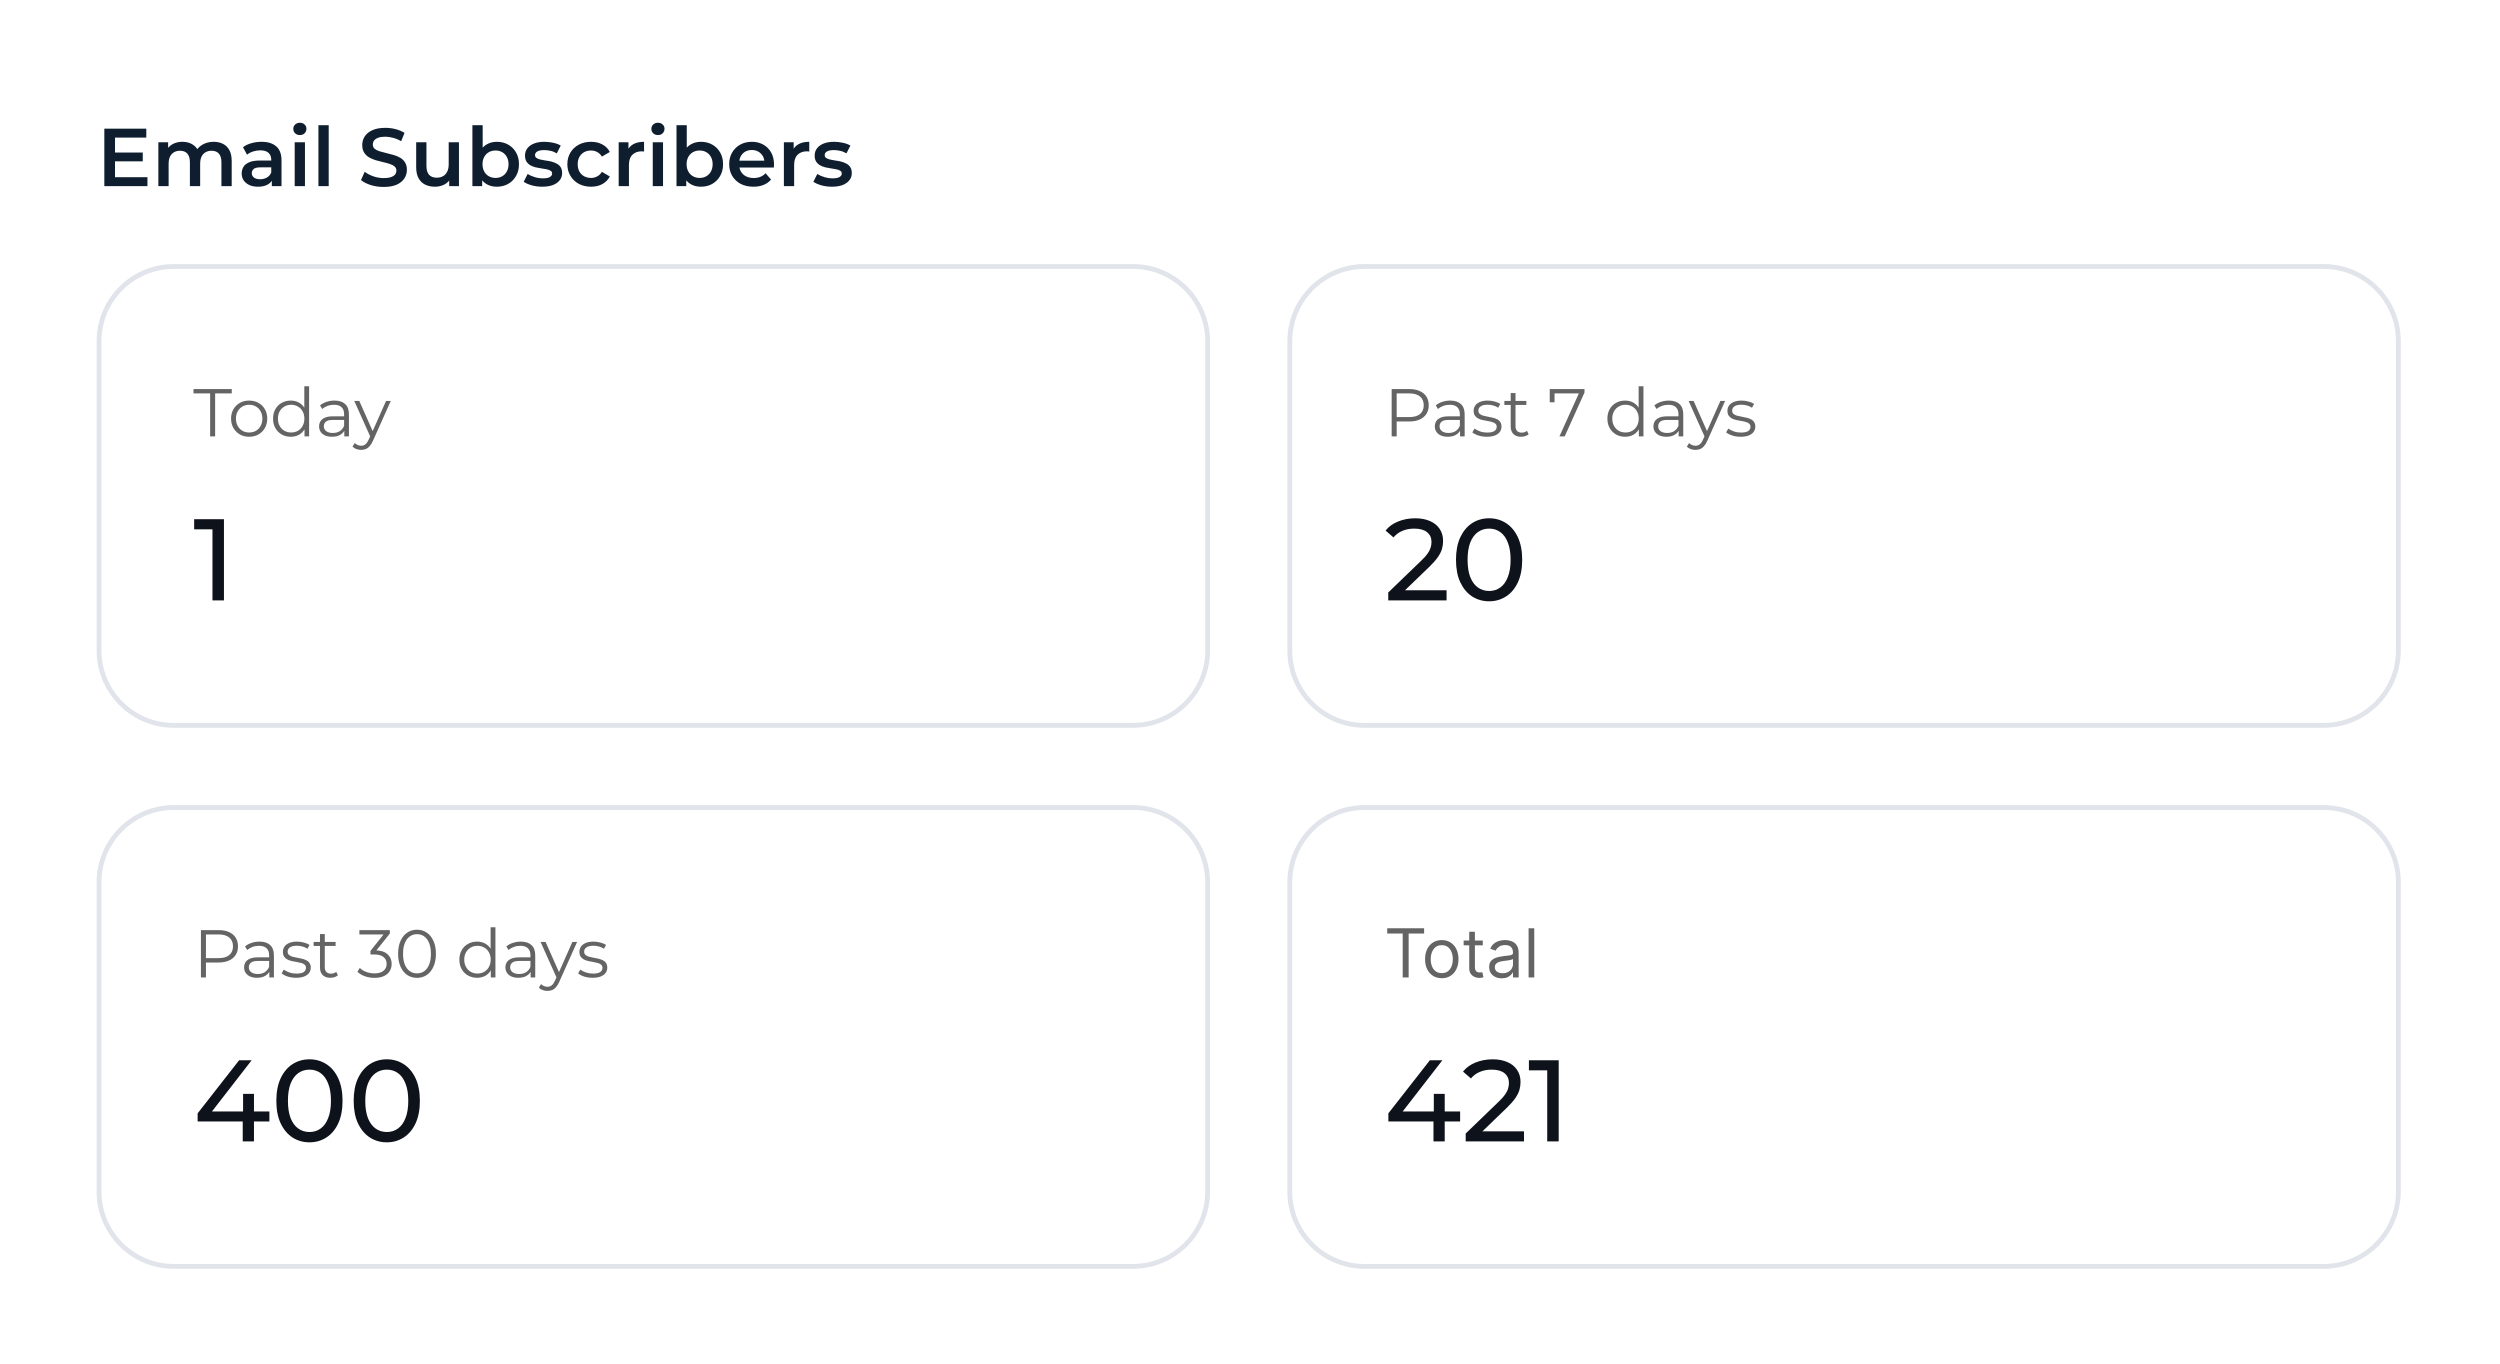 <svg width="363" height="198" viewBox="0 0 363 198" fill="none" xmlns="http://www.w3.org/2000/svg">
<path d="M16.58 22.151H20.729V23.427H16.58V22.151ZM16.699 25.728H21.409V27.028H15.149V18.681H21.242V19.981H16.699V25.728ZM31.03 20.589C31.539 20.589 31.988 20.688 32.378 20.887C32.775 21.086 33.085 21.392 33.308 21.805C33.531 22.211 33.642 22.735 33.642 23.379V27.028H32.151V23.57C32.151 23.006 32.028 22.584 31.782 22.306C31.535 22.028 31.181 21.889 30.721 21.889C30.395 21.889 30.104 21.96 29.85 22.103C29.604 22.246 29.409 22.457 29.266 22.735C29.131 23.014 29.063 23.367 29.063 23.797V27.028H27.573V23.57C27.573 23.006 27.449 22.584 27.203 22.306C26.956 22.028 26.603 21.889 26.142 21.889C25.816 21.889 25.526 21.96 25.271 22.103C25.025 22.246 24.83 22.457 24.687 22.735C24.552 23.014 24.484 23.367 24.484 23.797V27.028H22.994V20.66H24.413V22.354L24.162 21.853C24.377 21.439 24.687 21.125 25.092 20.911C25.506 20.696 25.975 20.589 26.5 20.589C27.096 20.589 27.612 20.736 28.049 21.03C28.495 21.324 28.789 21.769 28.932 22.366L28.348 22.163C28.554 21.686 28.896 21.304 29.373 21.018C29.85 20.732 30.402 20.589 31.03 20.589ZM39.469 27.028V25.74L39.386 25.466V23.212C39.386 22.775 39.255 22.437 38.992 22.199C38.73 21.952 38.333 21.829 37.8 21.829C37.442 21.829 37.089 21.885 36.739 21.996C36.397 22.107 36.107 22.262 35.868 22.461L35.284 21.376C35.626 21.114 36.031 20.919 36.5 20.792C36.977 20.657 37.47 20.589 37.979 20.589C38.901 20.589 39.612 20.811 40.113 21.257C40.622 21.694 40.876 22.374 40.876 23.296V27.028H39.469ZM37.466 27.111C36.989 27.111 36.572 27.032 36.214 26.873C35.856 26.706 35.578 26.479 35.38 26.193C35.189 25.899 35.093 25.569 35.093 25.203C35.093 24.846 35.177 24.524 35.344 24.238C35.519 23.951 35.801 23.725 36.19 23.558C36.58 23.391 37.097 23.308 37.74 23.308H39.589V24.297H37.848C37.339 24.297 36.997 24.381 36.822 24.548C36.647 24.707 36.56 24.905 36.56 25.144C36.56 25.414 36.667 25.629 36.882 25.788C37.097 25.947 37.395 26.026 37.776 26.026C38.142 26.026 38.468 25.943 38.754 25.776C39.048 25.609 39.259 25.363 39.386 25.037L39.636 25.931C39.493 26.305 39.235 26.595 38.861 26.801C38.496 27.008 38.031 27.111 37.466 27.111ZM42.789 27.028V20.66H44.28V27.028H42.789ZM43.541 19.611C43.262 19.611 43.032 19.524 42.849 19.349C42.674 19.174 42.587 18.963 42.587 18.717C42.587 18.462 42.674 18.252 42.849 18.085C43.032 17.91 43.262 17.823 43.541 17.823C43.819 17.823 44.045 17.906 44.22 18.073C44.403 18.232 44.494 18.435 44.494 18.681C44.494 18.944 44.407 19.166 44.232 19.349C44.057 19.524 43.827 19.611 43.541 19.611ZM46.236 27.028V18.18H47.727V27.028H46.236ZM55.709 27.147C55.057 27.147 54.433 27.056 53.837 26.873C53.24 26.682 52.767 26.44 52.418 26.145L52.954 24.941C53.288 25.203 53.702 25.422 54.194 25.597C54.687 25.772 55.192 25.859 55.709 25.859C56.146 25.859 56.5 25.812 56.77 25.716C57.04 25.621 57.239 25.494 57.366 25.335C57.493 25.168 57.557 24.981 57.557 24.774C57.557 24.52 57.465 24.317 57.283 24.166C57.1 24.007 56.861 23.884 56.567 23.797C56.281 23.701 55.959 23.614 55.601 23.534C55.252 23.455 54.898 23.363 54.54 23.26C54.19 23.149 53.868 23.009 53.574 22.843C53.288 22.668 53.054 22.437 52.871 22.151C52.688 21.865 52.596 21.499 52.596 21.054C52.596 20.601 52.716 20.188 52.954 19.814C53.201 19.432 53.57 19.13 54.063 18.908C54.564 18.677 55.196 18.562 55.959 18.562C56.46 18.562 56.957 18.625 57.45 18.753C57.942 18.88 58.372 19.063 58.737 19.301L58.248 20.506C57.875 20.283 57.489 20.12 57.092 20.017C56.694 19.905 56.313 19.85 55.947 19.85C55.518 19.85 55.168 19.901 54.898 20.005C54.636 20.108 54.441 20.243 54.314 20.41C54.194 20.577 54.135 20.768 54.135 20.982C54.135 21.237 54.222 21.444 54.397 21.602C54.58 21.753 54.814 21.873 55.1 21.96C55.395 22.048 55.721 22.135 56.078 22.223C56.436 22.302 56.79 22.393 57.139 22.497C57.497 22.6 57.819 22.735 58.105 22.902C58.4 23.069 58.634 23.296 58.809 23.582C58.992 23.868 59.083 24.23 59.083 24.667C59.083 25.112 58.96 25.525 58.714 25.907C58.475 26.281 58.105 26.583 57.605 26.813C57.104 27.036 56.472 27.147 55.709 27.147ZM63.172 27.111C62.631 27.111 62.154 27.012 61.741 26.813C61.328 26.607 61.006 26.297 60.775 25.883C60.545 25.462 60.429 24.933 60.429 24.297V20.66H61.92V24.095C61.92 24.667 62.047 25.096 62.301 25.382C62.564 25.661 62.933 25.8 63.41 25.8C63.76 25.8 64.062 25.728 64.317 25.585C64.579 25.442 64.782 25.227 64.925 24.941C65.076 24.655 65.151 24.301 65.151 23.88V20.66H66.642V27.028H65.223V25.311L65.473 25.835C65.258 26.249 64.945 26.567 64.531 26.789C64.118 27.004 63.665 27.111 63.172 27.111ZM72.123 27.111C71.582 27.111 71.101 26.992 70.68 26.754C70.259 26.515 69.925 26.157 69.678 25.68C69.44 25.195 69.321 24.583 69.321 23.844C69.321 23.097 69.444 22.485 69.69 22.008C69.945 21.531 70.282 21.177 70.704 20.947C71.133 20.708 71.606 20.589 72.123 20.589C72.751 20.589 73.303 20.724 73.78 20.994C74.265 21.265 74.647 21.642 74.925 22.127C75.211 22.612 75.354 23.184 75.354 23.844C75.354 24.504 75.211 25.076 74.925 25.561C74.647 26.046 74.265 26.428 73.78 26.706C73.303 26.976 72.751 27.111 72.123 27.111ZM68.593 27.028V18.18H70.084V22.139L69.965 23.832L70.012 25.525V27.028H68.593ZM71.956 25.835C72.314 25.835 72.631 25.756 72.91 25.597C73.196 25.438 73.422 25.207 73.589 24.905C73.756 24.603 73.84 24.25 73.84 23.844C73.84 23.431 73.756 23.077 73.589 22.783C73.422 22.481 73.196 22.25 72.91 22.091C72.631 21.932 72.314 21.853 71.956 21.853C71.598 21.853 71.276 21.932 70.99 22.091C70.704 22.25 70.477 22.481 70.31 22.783C70.143 23.077 70.06 23.431 70.06 23.844C70.06 24.25 70.143 24.603 70.31 24.905C70.477 25.207 70.704 25.438 70.99 25.597C71.276 25.756 71.598 25.835 71.956 25.835ZM78.735 27.111C78.202 27.111 77.69 27.044 77.197 26.909C76.712 26.765 76.326 26.595 76.04 26.396L76.613 25.263C76.899 25.446 77.24 25.597 77.638 25.716C78.035 25.835 78.433 25.895 78.83 25.895C79.299 25.895 79.637 25.831 79.844 25.704C80.058 25.577 80.166 25.406 80.166 25.192C80.166 25.017 80.094 24.886 79.951 24.798C79.808 24.703 79.621 24.631 79.391 24.583C79.16 24.536 78.902 24.492 78.616 24.452C78.338 24.413 78.055 24.361 77.769 24.297C77.491 24.226 77.237 24.126 77.006 23.999C76.775 23.864 76.589 23.685 76.446 23.463C76.302 23.24 76.231 22.946 76.231 22.58C76.231 22.175 76.346 21.825 76.577 21.531C76.807 21.229 77.129 20.998 77.543 20.839C77.964 20.672 78.461 20.589 79.033 20.589C79.462 20.589 79.896 20.637 80.333 20.732C80.77 20.827 81.132 20.963 81.418 21.137L80.846 22.27C80.543 22.087 80.237 21.964 79.927 21.901C79.625 21.829 79.323 21.793 79.021 21.793C78.568 21.793 78.23 21.861 78.008 21.996C77.793 22.131 77.686 22.302 77.686 22.509C77.686 22.7 77.757 22.843 77.9 22.938C78.043 23.033 78.23 23.109 78.461 23.165C78.691 23.22 78.946 23.268 79.224 23.308C79.51 23.339 79.792 23.391 80.07 23.463C80.349 23.534 80.603 23.634 80.834 23.761C81.072 23.88 81.263 24.051 81.406 24.273C81.549 24.496 81.621 24.786 81.621 25.144C81.621 25.541 81.501 25.887 81.263 26.181C81.032 26.475 80.702 26.706 80.273 26.873C79.844 27.032 79.331 27.111 78.735 27.111ZM85.826 27.111C85.158 27.111 84.562 26.972 84.037 26.694C83.52 26.408 83.115 26.018 82.821 25.525C82.527 25.033 82.379 24.472 82.379 23.844C82.379 23.208 82.527 22.648 82.821 22.163C83.115 21.67 83.52 21.285 84.037 21.006C84.562 20.728 85.158 20.589 85.826 20.589C86.445 20.589 86.99 20.716 87.459 20.971C87.936 21.217 88.298 21.583 88.544 22.067L87.399 22.735C87.209 22.433 86.974 22.211 86.696 22.067C86.426 21.924 86.132 21.853 85.814 21.853C85.448 21.853 85.118 21.932 84.824 22.091C84.53 22.25 84.299 22.481 84.132 22.783C83.965 23.077 83.882 23.431 83.882 23.844C83.882 24.258 83.965 24.615 84.132 24.917C84.299 25.211 84.53 25.438 84.824 25.597C85.118 25.756 85.448 25.835 85.814 25.835C86.132 25.835 86.426 25.764 86.696 25.621C86.974 25.478 87.209 25.255 87.399 24.953L88.544 25.621C88.298 26.098 87.936 26.467 87.459 26.73C86.99 26.984 86.445 27.111 85.826 27.111ZM89.833 27.028V20.66H91.251V22.413L91.085 21.901C91.275 21.471 91.573 21.145 91.979 20.923C92.392 20.7 92.905 20.589 93.517 20.589V22.008C93.453 21.992 93.394 21.984 93.338 21.984C93.282 21.976 93.227 21.972 93.171 21.972C92.607 21.972 92.158 22.139 91.824 22.473C91.49 22.799 91.323 23.288 91.323 23.94V27.028H89.833ZM94.781 27.028V20.66H96.272V27.028H94.781ZM95.533 19.611C95.254 19.611 95.024 19.524 94.841 19.349C94.666 19.174 94.579 18.963 94.579 18.717C94.579 18.462 94.666 18.252 94.841 18.085C95.024 17.91 95.254 17.823 95.533 17.823C95.811 17.823 96.037 17.906 96.212 18.073C96.395 18.232 96.487 18.435 96.487 18.681C96.487 18.944 96.399 19.166 96.224 19.349C96.049 19.524 95.819 19.611 95.533 19.611ZM101.758 27.111C101.217 27.111 100.736 26.992 100.315 26.754C99.894 26.515 99.56 26.157 99.313 25.68C99.075 25.195 98.956 24.583 98.956 23.844C98.956 23.097 99.079 22.485 99.325 22.008C99.579 21.531 99.917 21.177 100.339 20.947C100.768 20.708 101.241 20.589 101.758 20.589C102.386 20.589 102.938 20.724 103.415 20.994C103.9 21.265 104.281 21.642 104.56 22.127C104.846 22.612 104.989 23.184 104.989 23.844C104.989 24.504 104.846 25.076 104.56 25.561C104.281 26.046 103.9 26.428 103.415 26.706C102.938 26.976 102.386 27.111 101.758 27.111ZM98.228 27.028V18.18H99.719V22.139L99.599 23.832L99.647 25.525V27.028H98.228ZM101.591 25.835C101.948 25.835 102.266 25.756 102.545 25.597C102.831 25.438 103.057 25.207 103.224 24.905C103.391 24.603 103.475 24.25 103.475 23.844C103.475 23.431 103.391 23.077 103.224 22.783C103.057 22.481 102.831 22.25 102.545 22.091C102.266 21.932 101.948 21.853 101.591 21.853C101.233 21.853 100.911 21.932 100.625 22.091C100.339 22.25 100.112 22.481 99.945 22.783C99.778 23.077 99.695 23.431 99.695 23.844C99.695 24.25 99.778 24.603 99.945 24.905C100.112 25.207 100.339 25.438 100.625 25.597C100.911 25.756 101.233 25.835 101.591 25.835ZM109.395 27.111C108.688 27.111 108.068 26.972 107.535 26.694C107.011 26.408 106.601 26.018 106.307 25.525C106.021 25.033 105.878 24.472 105.878 23.844C105.878 23.208 106.017 22.648 106.295 22.163C106.581 21.67 106.971 21.285 107.464 21.006C107.965 20.728 108.533 20.589 109.169 20.589C109.789 20.589 110.341 20.724 110.826 20.994C111.311 21.265 111.693 21.646 111.971 22.139C112.249 22.632 112.388 23.212 112.388 23.88C112.388 23.944 112.384 24.015 112.376 24.095C112.376 24.174 112.372 24.25 112.364 24.321H107.058V23.331H111.577L110.993 23.642C111.001 23.276 110.926 22.954 110.767 22.676C110.608 22.397 110.389 22.179 110.111 22.02C109.841 21.861 109.527 21.781 109.169 21.781C108.803 21.781 108.481 21.861 108.203 22.02C107.933 22.179 107.718 22.401 107.559 22.688C107.408 22.966 107.333 23.296 107.333 23.677V23.916C107.333 24.297 107.42 24.635 107.595 24.929C107.77 25.223 108.016 25.45 108.334 25.609C108.652 25.768 109.018 25.847 109.431 25.847C109.789 25.847 110.111 25.792 110.397 25.68C110.683 25.569 110.938 25.394 111.16 25.156L111.959 26.074C111.673 26.408 111.311 26.666 110.874 26.849C110.445 27.024 109.952 27.111 109.395 27.111ZM113.82 27.028V20.66H115.239V22.413L115.072 21.901C115.263 21.471 115.561 21.145 115.966 20.923C116.38 20.7 116.892 20.589 117.504 20.589V22.008C117.441 21.992 117.381 21.984 117.326 21.984C117.27 21.976 117.214 21.972 117.159 21.972C116.594 21.972 116.145 22.139 115.811 22.473C115.477 22.799 115.31 23.288 115.31 23.94V27.028H113.82ZM120.794 27.111C120.262 27.111 119.749 27.044 119.256 26.909C118.771 26.765 118.386 26.595 118.1 26.396L118.672 25.263C118.958 25.446 119.3 25.597 119.697 25.716C120.095 25.835 120.492 25.895 120.89 25.895C121.359 25.895 121.697 25.831 121.903 25.704C122.118 25.577 122.225 25.406 122.225 25.192C122.225 25.017 122.154 24.886 122.011 24.798C121.868 24.703 121.681 24.631 121.45 24.583C121.22 24.536 120.961 24.492 120.675 24.452C120.397 24.413 120.115 24.361 119.829 24.297C119.55 24.226 119.296 24.126 119.066 23.999C118.835 23.864 118.648 23.685 118.505 23.463C118.362 23.24 118.29 22.946 118.29 22.58C118.29 22.175 118.406 21.825 118.636 21.531C118.867 21.229 119.189 20.998 119.602 20.839C120.023 20.672 120.52 20.589 121.093 20.589C121.522 20.589 121.955 20.637 122.392 20.732C122.829 20.827 123.191 20.963 123.477 21.137L122.905 22.27C122.603 22.087 122.297 21.964 121.987 21.901C121.685 21.829 121.383 21.793 121.081 21.793C120.628 21.793 120.29 21.861 120.067 21.996C119.852 22.131 119.745 22.302 119.745 22.509C119.745 22.7 119.817 22.843 119.96 22.938C120.103 23.033 120.29 23.109 120.52 23.165C120.751 23.22 121.005 23.268 121.283 23.308C121.57 23.339 121.852 23.391 122.13 23.463C122.408 23.534 122.663 23.634 122.893 23.761C123.132 23.88 123.322 24.051 123.465 24.273C123.609 24.496 123.68 24.786 123.68 25.144C123.68 25.541 123.561 25.887 123.322 26.181C123.092 26.475 122.762 26.706 122.333 26.873C121.903 27.032 121.391 27.111 120.794 27.111Z" fill="#0F1E2E"/>
<g filter="url(#filter0_d_40002434_800)">
<path d="M14.028 48.862C14.028 42.664 19.052 37.639 25.25 37.639H164.479C170.677 37.639 175.701 42.664 175.701 48.862V93.751C175.701 99.949 170.677 104.974 164.479 104.974H25.25C19.052 104.974 14.028 99.949 14.028 93.751V48.862Z" fill="white"/>
<path d="M14.379 48.862C14.379 42.857 19.246 37.99 25.25 37.99H164.479C170.483 37.99 175.351 42.857 175.351 48.862V93.751C175.351 99.756 170.483 104.623 164.479 104.623H25.25C19.246 104.623 14.379 99.756 14.379 93.751V48.862Z" stroke="#E1E4EA" stroke-width="0.701"/>
<path d="M30.511 62.667V56.422H28.095V55.793H33.653V56.422H31.238V62.667H30.511ZM36.172 62.716C35.675 62.716 35.226 62.605 34.827 62.382C34.434 62.153 34.123 61.842 33.894 61.449C33.665 61.05 33.55 60.595 33.55 60.084C33.55 59.567 33.665 59.112 33.894 58.719C34.123 58.327 34.434 58.019 34.827 57.797C35.22 57.574 35.668 57.463 36.172 57.463C36.683 57.463 37.135 57.574 37.527 57.797C37.927 58.019 38.238 58.327 38.46 58.719C38.689 59.112 38.804 59.567 38.804 60.084C38.804 60.595 38.689 61.05 38.46 61.449C38.238 61.842 37.927 62.153 37.527 62.382C37.128 62.605 36.676 62.716 36.172 62.716ZM36.172 62.097C36.545 62.097 36.876 62.016 37.164 61.852C37.452 61.682 37.678 61.446 37.842 61.145C38.012 60.837 38.097 60.484 38.097 60.084C38.097 59.679 38.012 59.325 37.842 59.024C37.678 58.723 37.452 58.49 37.164 58.327C36.876 58.157 36.549 58.071 36.182 58.071C35.816 58.071 35.488 58.157 35.2 58.327C34.912 58.49 34.683 58.723 34.513 59.024C34.343 59.325 34.258 59.679 34.258 60.084C34.258 60.484 34.343 60.837 34.513 61.145C34.683 61.446 34.912 61.682 35.2 61.852C35.488 62.016 35.812 62.097 36.172 62.097ZM42.221 62.716C41.73 62.716 41.288 62.605 40.895 62.382C40.509 62.16 40.205 61.852 39.982 61.459C39.759 61.06 39.648 60.602 39.648 60.084C39.648 59.561 39.759 59.102 39.982 58.71C40.205 58.317 40.509 58.013 40.895 57.797C41.288 57.574 41.73 57.463 42.221 57.463C42.672 57.463 43.075 57.564 43.429 57.767C43.789 57.97 44.073 58.268 44.283 58.661C44.499 59.047 44.607 59.521 44.607 60.084C44.607 60.641 44.502 61.115 44.293 61.508C44.083 61.901 43.798 62.202 43.438 62.412C43.085 62.615 42.679 62.716 42.221 62.716ZM42.27 62.097C42.636 62.097 42.964 62.016 43.252 61.852C43.546 61.682 43.776 61.446 43.939 61.145C44.109 60.837 44.194 60.484 44.194 60.084C44.194 59.679 44.109 59.325 43.939 59.024C43.776 58.723 43.546 58.49 43.252 58.327C42.964 58.157 42.636 58.071 42.27 58.071C41.91 58.071 41.586 58.157 41.298 58.327C41.01 58.49 40.781 58.723 40.61 59.024C40.44 59.325 40.355 59.679 40.355 60.084C40.355 60.484 40.44 60.837 40.61 61.145C40.781 61.446 41.01 61.682 41.298 61.852C41.586 62.016 41.91 62.097 42.27 62.097ZM44.214 62.667V61.115L44.283 60.075L44.185 59.034V55.381H44.882V62.667H44.214ZM49.995 62.667V61.528L49.966 61.341V59.436C49.966 58.998 49.842 58.661 49.593 58.425C49.35 58.189 48.987 58.071 48.503 58.071C48.169 58.071 47.851 58.127 47.55 58.238C47.249 58.35 46.994 58.497 46.784 58.68L46.47 58.16C46.732 57.937 47.046 57.767 47.413 57.649C47.779 57.525 48.166 57.463 48.571 57.463C49.239 57.463 49.753 57.63 50.113 57.963C50.48 58.291 50.663 58.791 50.663 59.466V62.667H49.995ZM48.218 62.716C47.832 62.716 47.495 62.654 47.206 62.529C46.925 62.399 46.709 62.222 46.558 61.999C46.408 61.77 46.333 61.508 46.333 61.214C46.333 60.945 46.395 60.703 46.519 60.487C46.65 60.264 46.86 60.088 47.148 59.957C47.442 59.819 47.835 59.751 48.326 59.751H50.103V60.271H48.346C47.848 60.271 47.501 60.359 47.305 60.536C47.115 60.713 47.02 60.932 47.02 61.194C47.02 61.489 47.135 61.724 47.364 61.901C47.593 62.078 47.913 62.166 48.326 62.166C48.719 62.166 49.056 62.078 49.337 61.901C49.625 61.718 49.835 61.456 49.966 61.115L50.123 61.597C49.992 61.937 49.763 62.209 49.436 62.412C49.115 62.615 48.709 62.716 48.218 62.716ZM52.441 64.621C52.199 64.621 51.967 64.582 51.744 64.503C51.528 64.425 51.341 64.307 51.184 64.15L51.508 63.629C51.639 63.754 51.78 63.849 51.931 63.914C52.088 63.986 52.261 64.022 52.451 64.022C52.68 64.022 52.877 63.957 53.04 63.826C53.21 63.701 53.371 63.479 53.521 63.158L53.855 62.402L53.934 62.294L56.055 57.512H56.742L54.16 63.286C54.016 63.62 53.855 63.885 53.678 64.081C53.508 64.277 53.322 64.415 53.119 64.493C52.916 64.579 52.69 64.621 52.441 64.621ZM53.816 62.814L51.44 57.512H52.166L54.268 62.245L53.816 62.814Z" fill="#646464"/>
<path d="M30.851 86.473V75.362L31.574 76.154H28.191V74.689H32.517V86.473H30.851Z" fill="#0E121B"/>
</g>
<g filter="url(#filter1_d_40002434_800)">
<path d="M186.924 48.862C186.924 42.664 191.948 37.639 198.146 37.639H337.374C343.572 37.639 348.597 42.664 348.597 48.862V93.751C348.597 99.949 343.572 104.974 337.374 104.974H198.146C191.948 104.974 186.924 99.949 186.924 93.751V48.862Z" fill="white"/>
<path d="M187.274 48.862C187.274 42.857 192.142 37.99 198.146 37.99H337.374C343.379 37.99 348.246 42.857 348.246 48.862V93.751C348.246 99.756 343.379 104.623 337.374 104.623H198.146C192.142 104.623 187.274 99.756 187.274 93.751V48.862Z" stroke="#E1E4EA" stroke-width="0.701"/>
<path d="M202.071 62.667V55.793H204.644C205.227 55.793 205.727 55.888 206.146 56.078C206.565 56.261 206.886 56.53 207.109 56.883C207.338 57.23 207.452 57.652 207.452 58.15C207.452 58.634 207.338 59.053 207.109 59.407C206.886 59.754 206.565 60.022 206.146 60.212C205.727 60.402 205.227 60.497 204.644 60.497H202.474L202.798 60.153V62.667H202.071ZM202.798 60.212L202.474 59.859H204.624C205.312 59.859 205.832 59.711 206.186 59.417C206.546 59.116 206.726 58.693 206.726 58.15C206.726 57.6 206.546 57.175 206.186 56.873C205.832 56.572 205.312 56.422 204.624 56.422H202.474L202.798 56.078V60.212ZM212 62.667V61.528L211.971 61.341V59.436C211.971 58.998 211.846 58.661 211.597 58.425C211.355 58.189 210.992 58.071 210.507 58.071C210.174 58.071 209.856 58.127 209.555 58.238C209.254 58.35 208.999 58.497 208.789 58.68L208.475 58.16C208.737 57.937 209.051 57.767 209.418 57.649C209.784 57.525 210.17 57.463 210.576 57.463C211.244 57.463 211.758 57.63 212.118 57.963C212.484 58.291 212.668 58.791 212.668 59.466V62.667H212ZM210.223 62.716C209.836 62.716 209.499 62.654 209.211 62.529C208.93 62.399 208.714 62.222 208.563 61.999C208.413 61.77 208.337 61.508 208.337 61.214C208.337 60.945 208.4 60.703 208.524 60.487C208.655 60.264 208.864 60.088 209.152 59.957C209.447 59.819 209.84 59.751 210.331 59.751H212.108V60.271H210.35C209.853 60.271 209.506 60.359 209.309 60.536C209.12 60.713 209.025 60.932 209.025 61.194C209.025 61.489 209.139 61.724 209.368 61.901C209.598 62.078 209.918 62.166 210.331 62.166C210.724 62.166 211.061 62.078 211.342 61.901C211.63 61.718 211.84 61.456 211.971 61.115L212.128 61.597C211.997 61.937 211.768 62.209 211.44 62.412C211.12 62.615 210.714 62.716 210.223 62.716ZM215.887 62.716C215.462 62.716 215.059 62.657 214.679 62.539C214.3 62.415 214.002 62.261 213.786 62.078L214.1 61.528C214.309 61.685 214.578 61.822 214.905 61.94C215.232 62.052 215.576 62.107 215.936 62.107C216.427 62.107 216.781 62.032 216.997 61.881C217.213 61.724 217.321 61.518 217.321 61.263C217.321 61.073 217.259 60.926 217.134 60.821C217.016 60.71 216.859 60.628 216.663 60.575C216.466 60.517 216.247 60.467 216.005 60.428C215.763 60.389 215.521 60.343 215.278 60.291C215.043 60.238 214.827 60.163 214.63 60.065C214.434 59.96 214.273 59.819 214.149 59.642C214.031 59.466 213.972 59.23 213.972 58.935C213.972 58.654 214.051 58.402 214.208 58.179C214.365 57.957 214.594 57.783 214.895 57.659C215.203 57.528 215.576 57.463 216.015 57.463C216.349 57.463 216.682 57.508 217.016 57.6C217.35 57.685 217.625 57.8 217.841 57.944L217.537 58.504C217.308 58.346 217.062 58.235 216.8 58.17C216.538 58.098 216.277 58.062 216.015 58.062C215.55 58.062 215.206 58.143 214.984 58.307C214.768 58.464 214.66 58.667 214.66 58.916C214.66 59.112 214.719 59.266 214.836 59.377C214.961 59.489 215.121 59.577 215.318 59.642C215.521 59.702 215.74 59.751 215.975 59.79C216.218 59.829 216.457 59.878 216.692 59.937C216.935 59.989 217.154 60.065 217.35 60.163C217.553 60.255 217.714 60.389 217.831 60.566C217.956 60.736 218.018 60.962 218.018 61.243C218.018 61.544 217.933 61.806 217.763 62.029C217.599 62.245 217.357 62.415 217.036 62.539C216.722 62.657 216.339 62.716 215.887 62.716ZM220.868 62.716C220.384 62.716 220.011 62.585 219.749 62.323C219.487 62.061 219.356 61.692 219.356 61.214V56.373H220.053V61.174C220.053 61.475 220.129 61.708 220.279 61.872C220.436 62.035 220.659 62.117 220.947 62.117C221.255 62.117 221.51 62.029 221.713 61.852L221.958 62.353C221.821 62.477 221.654 62.569 221.458 62.628C221.268 62.687 221.071 62.716 220.868 62.716ZM218.433 58.091V57.512H221.625V58.091H218.433ZM226.426 62.667L229.392 56.108L229.608 56.422H225.356L225.719 56.078V57.708H225.022V55.793H230.069V56.294L227.192 62.667H226.426ZM235.967 62.716C235.476 62.716 235.034 62.605 234.641 62.382C234.255 62.16 233.95 61.852 233.728 61.459C233.505 61.06 233.394 60.602 233.394 60.084C233.394 59.561 233.505 59.102 233.728 58.71C233.95 58.317 234.255 58.013 234.641 57.797C235.034 57.574 235.476 57.463 235.967 57.463C236.418 57.463 236.821 57.564 237.174 57.767C237.535 57.97 237.819 58.268 238.029 58.661C238.245 59.047 238.353 59.521 238.353 60.084C238.353 60.641 238.248 61.115 238.039 61.508C237.829 61.901 237.544 62.202 237.184 62.412C236.831 62.615 236.425 62.716 235.967 62.716ZM236.016 62.097C236.382 62.097 236.71 62.016 236.998 61.852C237.292 61.682 237.521 61.446 237.685 61.145C237.855 60.837 237.94 60.484 237.94 60.084C237.94 59.679 237.855 59.325 237.685 59.024C237.521 58.723 237.292 58.49 236.998 58.327C236.71 58.157 236.382 58.071 236.016 58.071C235.656 58.071 235.332 58.157 235.044 58.327C234.756 58.49 234.526 58.723 234.356 59.024C234.186 59.325 234.101 59.679 234.101 60.084C234.101 60.484 234.186 60.837 234.356 61.145C234.526 61.446 234.756 61.682 235.044 61.852C235.332 62.016 235.656 62.097 236.016 62.097ZM237.96 62.667V61.115L238.029 60.075L237.931 59.034V55.381H238.628V62.667H237.96ZM243.741 62.667V61.528L243.712 61.341V59.436C243.712 58.998 243.587 58.661 243.339 58.425C243.096 58.189 242.733 58.071 242.249 58.071C241.915 58.071 241.597 58.127 241.296 58.238C240.995 58.35 240.74 58.497 240.53 58.68L240.216 58.16C240.478 57.937 240.792 57.767 241.159 57.649C241.525 57.525 241.911 57.463 242.317 57.463C242.985 57.463 243.499 57.63 243.859 57.963C244.226 58.291 244.409 58.791 244.409 59.466V62.667H243.741ZM241.964 62.716C241.578 62.716 241.24 62.654 240.952 62.529C240.671 62.399 240.455 62.222 240.304 61.999C240.154 61.77 240.078 61.508 240.078 61.214C240.078 60.945 240.141 60.703 240.265 60.487C240.396 60.264 240.605 60.088 240.893 59.957C241.188 59.819 241.581 59.751 242.072 59.751H243.849V60.271H242.091C241.594 60.271 241.247 60.359 241.051 60.536C240.861 60.713 240.766 60.932 240.766 61.194C240.766 61.489 240.88 61.724 241.11 61.901C241.339 62.078 241.659 62.166 242.072 62.166C242.465 62.166 242.802 62.078 243.083 61.901C243.371 61.718 243.581 61.456 243.712 61.115L243.869 61.597C243.738 61.937 243.509 62.209 243.181 62.412C242.861 62.615 242.455 62.716 241.964 62.716ZM246.187 64.621C245.945 64.621 245.712 64.582 245.49 64.503C245.274 64.425 245.087 64.307 244.93 64.15L245.254 63.629C245.385 63.754 245.526 63.849 245.676 63.914C245.834 63.986 246.007 64.022 246.197 64.022C246.426 64.022 246.622 63.957 246.786 63.826C246.956 63.701 247.117 63.479 247.267 63.158L247.601 62.402L247.68 62.294L249.801 57.512H250.488L247.905 63.286C247.761 63.62 247.601 63.885 247.424 64.081C247.254 64.277 247.068 64.415 246.865 64.493C246.662 64.579 246.436 64.621 246.187 64.621ZM247.562 62.814L245.185 57.512H245.912L248.013 62.245L247.562 62.814ZM252.738 62.716C252.313 62.716 251.91 62.657 251.53 62.539C251.151 62.415 250.853 62.261 250.637 62.078L250.951 61.528C251.16 61.685 251.429 61.822 251.756 61.94C252.083 62.052 252.427 62.107 252.787 62.107C253.278 62.107 253.632 62.032 253.848 61.881C254.064 61.724 254.172 61.518 254.172 61.263C254.172 61.073 254.11 60.926 253.985 60.821C253.867 60.71 253.71 60.628 253.514 60.575C253.317 60.517 253.098 60.467 252.856 60.428C252.614 60.389 252.371 60.343 252.129 60.291C251.894 60.238 251.678 60.163 251.481 60.065C251.285 59.96 251.124 59.819 251 59.642C250.882 59.466 250.823 59.23 250.823 58.935C250.823 58.654 250.902 58.402 251.059 58.179C251.216 57.957 251.445 57.783 251.746 57.659C252.054 57.528 252.427 57.463 252.866 57.463C253.2 57.463 253.533 57.508 253.867 57.6C254.201 57.685 254.476 57.8 254.692 57.944L254.388 58.504C254.159 58.346 253.913 58.235 253.651 58.17C253.389 58.098 253.128 58.062 252.866 58.062C252.401 58.062 252.057 58.143 251.835 58.307C251.619 58.464 251.511 58.667 251.511 58.916C251.511 59.112 251.569 59.266 251.687 59.377C251.812 59.489 251.972 59.577 252.168 59.642C252.371 59.702 252.591 59.751 252.826 59.79C253.069 59.829 253.308 59.878 253.543 59.937C253.785 59.989 254.005 60.065 254.201 60.163C254.404 60.255 254.564 60.389 254.682 60.566C254.807 60.736 254.869 60.962 254.869 61.243C254.869 61.544 254.784 61.806 254.614 62.029C254.45 62.245 254.208 62.415 253.887 62.539C253.573 62.657 253.19 62.716 252.738 62.716Z" fill="#646464"/>
<path d="M201.575 86.473V85.328L206.372 80.699C206.799 80.295 207.113 79.941 207.315 79.638C207.528 79.324 207.668 79.038 207.736 78.78C207.814 78.51 207.854 78.252 207.854 78.005C207.854 77.399 207.64 76.922 207.214 76.575C206.787 76.227 206.165 76.053 205.345 76.053C204.717 76.053 204.15 76.159 203.645 76.373C203.14 76.575 202.702 76.894 202.332 77.332L201.187 76.339C201.636 75.766 202.237 75.329 202.989 75.026C203.752 74.712 204.588 74.554 205.497 74.554C206.316 74.554 207.029 74.689 207.635 74.958C208.241 75.217 208.706 75.593 209.032 76.086C209.369 76.58 209.537 77.164 209.537 77.837C209.537 78.219 209.486 78.594 209.385 78.965C209.284 79.335 209.094 79.728 208.813 80.143C208.533 80.558 208.129 81.024 207.601 81.54L203.325 85.665L202.921 85.008H210.042V86.473H201.575ZM216.224 86.607C215.304 86.607 214.479 86.372 213.749 85.9C213.031 85.429 212.459 84.744 212.032 83.847C211.617 82.949 211.41 81.86 211.41 80.581C211.41 79.302 211.617 78.213 212.032 77.315C212.459 76.417 213.031 75.733 213.749 75.261C214.479 74.79 215.304 74.554 216.224 74.554C217.133 74.554 217.952 74.79 218.682 75.261C219.411 75.733 219.983 76.417 220.399 77.315C220.814 78.213 221.022 79.302 221.022 80.581C221.022 81.86 220.814 82.949 220.399 83.847C219.983 84.744 219.411 85.429 218.682 85.9C217.952 86.372 217.133 86.607 216.224 86.607ZM216.224 85.109C216.841 85.109 217.38 84.941 217.84 84.604C218.311 84.267 218.676 83.762 218.934 83.089C219.204 82.416 219.338 81.58 219.338 80.581C219.338 79.582 219.204 78.746 218.934 78.073C218.676 77.399 218.311 76.894 217.84 76.558C217.38 76.221 216.841 76.053 216.224 76.053C215.607 76.053 215.062 76.221 214.591 76.558C214.12 76.894 213.749 77.399 213.48 78.073C213.222 78.746 213.093 79.582 213.093 80.581C213.093 81.58 213.222 82.416 213.48 83.089C213.749 83.762 214.12 84.267 214.591 84.604C215.062 84.941 215.607 85.109 216.224 85.109Z" fill="#0E121B"/>
</g>
<g filter="url(#filter2_d_40002434_800)">
<g clip-path="url(#clip0_40002434_800)">
<path d="M14.028 127.419C14.028 121.221 19.052 116.196 25.25 116.196H164.479C170.677 116.196 175.701 121.221 175.701 127.419V172.308C175.701 178.506 170.677 183.531 164.479 183.531H25.25C19.052 183.531 14.028 178.506 14.028 172.308V127.419Z" fill="white"/>
<path d="M29.175 141.224V134.351H31.748C32.331 134.351 32.832 134.446 33.251 134.635C33.67 134.819 33.99 135.087 34.213 135.441C34.442 135.788 34.557 136.21 34.557 136.707C34.557 137.192 34.442 137.611 34.213 137.964C33.99 138.311 33.67 138.58 33.251 138.769C32.832 138.959 32.331 139.054 31.748 139.054H29.578L29.902 138.711V141.224H29.175ZM29.902 138.769L29.578 138.416H31.729C32.416 138.416 32.936 138.269 33.29 137.974C33.65 137.673 33.83 137.251 33.83 136.707C33.83 136.157 33.65 135.732 33.29 135.431C32.936 135.13 32.416 134.979 31.729 134.979H29.578L29.902 134.635V138.769ZM39.104 141.224V140.085L39.075 139.899V137.994C39.075 137.555 38.951 137.218 38.702 136.982C38.46 136.747 38.096 136.629 37.612 136.629C37.278 136.629 36.961 136.684 36.659 136.796C36.358 136.907 36.103 137.054 35.893 137.238L35.579 136.717C35.841 136.495 36.155 136.324 36.522 136.207C36.888 136.082 37.275 136.02 37.681 136.02C38.348 136.02 38.862 136.187 39.222 136.521C39.589 136.848 39.772 137.349 39.772 138.023V141.224H39.104ZM37.327 141.273C36.941 141.273 36.604 141.211 36.316 141.087C36.034 140.956 35.818 140.779 35.667 140.557C35.517 140.328 35.442 140.066 35.442 139.771C35.442 139.503 35.504 139.26 35.628 139.044C35.759 138.822 35.969 138.645 36.257 138.514C36.551 138.377 36.944 138.308 37.435 138.308H39.212V138.828H37.455C36.957 138.828 36.61 138.917 36.414 139.094C36.224 139.27 36.129 139.49 36.129 139.751C36.129 140.046 36.244 140.282 36.473 140.458C36.702 140.635 37.023 140.724 37.435 140.724C37.828 140.724 38.165 140.635 38.447 140.458C38.734 140.275 38.944 140.013 39.075 139.673L39.232 140.154C39.101 140.494 38.872 140.766 38.545 140.969C38.224 141.172 37.818 141.273 37.327 141.273ZM42.991 141.273C42.566 141.273 42.163 141.215 41.784 141.097C41.404 140.972 41.106 140.818 40.89 140.635L41.204 140.085C41.414 140.242 41.682 140.38 42.01 140.498C42.337 140.609 42.681 140.665 43.041 140.665C43.532 140.665 43.885 140.589 44.101 140.439C44.317 140.282 44.425 140.075 44.425 139.82C44.425 139.63 44.363 139.483 44.239 139.378C44.121 139.267 43.964 139.185 43.767 139.133C43.571 139.074 43.352 139.025 43.109 138.985C42.867 138.946 42.625 138.9 42.383 138.848C42.147 138.796 41.931 138.72 41.734 138.622C41.538 138.517 41.378 138.377 41.253 138.2C41.136 138.023 41.077 137.787 41.077 137.493C41.077 137.211 41.155 136.959 41.312 136.737C41.469 136.514 41.699 136.341 42 136.216C42.307 136.085 42.681 136.02 43.119 136.02C43.453 136.02 43.787 136.066 44.121 136.157C44.455 136.243 44.73 136.357 44.946 136.501L44.641 137.061C44.412 136.904 44.166 136.792 43.905 136.727C43.643 136.655 43.381 136.619 43.119 136.619C42.654 136.619 42.311 136.701 42.088 136.864C41.872 137.022 41.764 137.225 41.764 137.473C41.764 137.67 41.823 137.823 41.941 137.935C42.065 138.046 42.225 138.134 42.422 138.2C42.625 138.259 42.844 138.308 43.08 138.347C43.322 138.386 43.561 138.436 43.797 138.495C44.039 138.547 44.258 138.622 44.455 138.72C44.657 138.812 44.818 138.946 44.936 139.123C45.06 139.293 45.122 139.519 45.122 139.801C45.122 140.102 45.037 140.364 44.867 140.586C44.703 140.802 44.461 140.972 44.14 141.097C43.826 141.215 43.443 141.273 42.991 141.273ZM47.973 141.273C47.488 141.273 47.115 141.143 46.853 140.881C46.592 140.619 46.461 140.249 46.461 139.771V134.93H47.158V139.732C47.158 140.033 47.233 140.265 47.384 140.429C47.541 140.593 47.763 140.674 48.051 140.674C48.359 140.674 48.614 140.586 48.817 140.409L49.063 140.91C48.925 141.035 48.758 141.126 48.562 141.185C48.372 141.244 48.176 141.273 47.973 141.273ZM45.538 136.648V136.069H48.729V136.648H45.538ZM54.375 141.283C53.877 141.283 53.406 141.205 52.961 141.048C52.522 140.884 52.169 140.668 51.9 140.4L52.244 139.84C52.467 140.069 52.764 140.259 53.138 140.409C53.517 140.56 53.93 140.635 54.375 140.635C54.944 140.635 55.38 140.511 55.681 140.262C55.989 140.013 56.142 139.679 56.142 139.26C56.142 138.841 55.992 138.508 55.691 138.259C55.396 138.01 54.928 137.886 54.286 137.886H53.795V137.365L55.916 134.704L56.015 134.979H52.185V134.351H56.604V134.851L54.483 137.513L54.139 137.287H54.404C55.229 137.287 55.844 137.47 56.25 137.837C56.663 138.203 56.869 138.675 56.869 139.251C56.869 139.637 56.777 139.984 56.594 140.292C56.411 140.599 56.133 140.841 55.759 141.018C55.393 141.195 54.931 141.283 54.375 141.283ZM60.546 141.283C60.016 141.283 59.544 141.146 59.132 140.871C58.72 140.589 58.395 140.19 58.16 139.673C57.924 139.149 57.806 138.521 57.806 137.787C57.806 137.054 57.924 136.429 58.16 135.912C58.395 135.388 58.72 134.989 59.132 134.714C59.544 134.432 60.016 134.292 60.546 134.292C61.076 134.292 61.548 134.432 61.96 134.714C62.373 134.989 62.697 135.388 62.932 135.912C63.174 136.429 63.295 137.054 63.295 137.787C63.295 138.521 63.174 139.149 62.932 139.673C62.697 140.19 62.373 140.589 61.96 140.871C61.548 141.146 61.076 141.283 60.546 141.283ZM60.546 140.635C60.952 140.635 61.305 140.527 61.607 140.311C61.908 140.089 62.143 139.768 62.314 139.349C62.484 138.923 62.569 138.403 62.569 137.787C62.569 137.172 62.484 136.655 62.314 136.236C62.143 135.81 61.908 135.49 61.607 135.274C61.305 135.051 60.952 134.94 60.546 134.94C60.153 134.94 59.803 135.051 59.495 135.274C59.188 135.49 58.949 135.81 58.779 136.236C58.608 136.655 58.523 137.172 58.523 137.787C58.523 138.403 58.608 138.923 58.779 139.349C58.949 139.768 59.188 140.089 59.495 140.311C59.803 140.527 60.153 140.635 60.546 140.635ZM69.274 141.273C68.783 141.273 68.341 141.162 67.948 140.94C67.562 140.717 67.258 140.409 67.035 140.017C66.812 139.617 66.701 139.159 66.701 138.642C66.701 138.118 66.812 137.66 67.035 137.267C67.258 136.874 67.562 136.57 67.948 136.354C68.341 136.131 68.783 136.02 69.274 136.02C69.726 136.02 70.128 136.121 70.482 136.324C70.842 136.527 71.127 136.825 71.336 137.218C71.552 137.604 71.66 138.079 71.66 138.642C71.66 139.198 71.555 139.673 71.346 140.066C71.136 140.458 70.852 140.76 70.492 140.969C70.138 141.172 69.732 141.273 69.274 141.273ZM69.323 140.655C69.69 140.655 70.017 140.573 70.305 140.409C70.6 140.239 70.829 140.003 70.992 139.702C71.163 139.395 71.248 139.041 71.248 138.642C71.248 138.236 71.163 137.882 70.992 137.581C70.829 137.28 70.6 137.048 70.305 136.884C70.017 136.714 69.69 136.629 69.323 136.629C68.963 136.629 68.639 136.714 68.351 136.884C68.063 137.048 67.834 137.28 67.664 137.581C67.493 137.882 67.408 138.236 67.408 138.642C67.408 139.041 67.493 139.395 67.664 139.702C67.834 140.003 68.063 140.239 68.351 140.409C68.639 140.573 68.963 140.655 69.323 140.655ZM71.267 141.224V139.673L71.336 138.632L71.238 137.591V133.938H71.935V141.224H71.267ZM77.049 141.224V140.085L77.019 139.899V137.994C77.019 137.555 76.895 137.218 76.646 136.982C76.404 136.747 76.04 136.629 75.556 136.629C75.222 136.629 74.905 136.684 74.603 136.796C74.302 136.907 74.047 137.054 73.838 137.238L73.523 136.717C73.785 136.495 74.099 136.324 74.466 136.207C74.833 136.082 75.219 136.02 75.625 136.02C76.292 136.02 76.806 136.187 77.166 136.521C77.533 136.848 77.716 137.349 77.716 138.023V141.224H77.049ZM75.271 141.273C74.885 141.273 74.548 141.211 74.26 141.087C73.978 140.956 73.762 140.779 73.612 140.557C73.461 140.328 73.386 140.066 73.386 139.771C73.386 139.503 73.448 139.26 73.572 139.044C73.703 138.822 73.913 138.645 74.201 138.514C74.495 138.377 74.888 138.308 75.379 138.308H77.157V138.828H75.399C74.901 138.828 74.554 138.917 74.358 139.094C74.168 139.27 74.073 139.49 74.073 139.751C74.073 140.046 74.188 140.282 74.417 140.458C74.646 140.635 74.967 140.724 75.379 140.724C75.772 140.724 76.109 140.635 76.391 140.458C76.679 140.275 76.888 140.013 77.019 139.673L77.176 140.154C77.045 140.494 76.816 140.766 76.489 140.969C76.168 141.172 75.762 141.273 75.271 141.273ZM79.494 143.178C79.252 143.178 79.02 143.139 78.797 143.061C78.581 142.982 78.395 142.864 78.237 142.707L78.561 142.187C78.692 142.311 78.833 142.406 78.984 142.471C79.141 142.543 79.314 142.579 79.504 142.579C79.733 142.579 79.93 142.514 80.093 142.383C80.264 142.259 80.424 142.036 80.575 141.715L80.908 140.959L80.987 140.851L83.108 136.069H83.795L81.213 141.843C81.069 142.177 80.908 142.442 80.732 142.638C80.561 142.835 80.375 142.972 80.172 143.051C79.969 143.136 79.743 143.178 79.494 143.178ZM80.869 141.372L78.493 136.069H79.219L81.321 140.802L80.869 141.372ZM86.045 141.273C85.62 141.273 85.217 141.215 84.838 141.097C84.458 140.972 84.16 140.818 83.944 140.635L84.258 140.085C84.468 140.242 84.736 140.38 85.063 140.498C85.391 140.609 85.734 140.665 86.094 140.665C86.585 140.665 86.939 140.589 87.155 140.439C87.371 140.282 87.479 140.075 87.479 139.82C87.479 139.63 87.417 139.483 87.293 139.378C87.175 139.267 87.017 139.185 86.821 139.133C86.625 139.074 86.405 139.025 86.163 138.985C85.921 138.946 85.679 138.9 85.437 138.848C85.201 138.796 84.985 138.72 84.788 138.622C84.592 138.517 84.432 138.377 84.307 138.2C84.189 138.023 84.131 137.787 84.131 137.493C84.131 137.211 84.209 136.959 84.366 136.737C84.523 136.514 84.752 136.341 85.054 136.216C85.361 136.085 85.734 136.02 86.173 136.02C86.507 136.02 86.841 136.066 87.175 136.157C87.508 136.243 87.784 136.357 87.999 136.501L87.695 137.061C87.466 136.904 87.221 136.792 86.959 136.727C86.697 136.655 86.435 136.619 86.173 136.619C85.708 136.619 85.365 136.701 85.142 136.864C84.926 137.022 84.818 137.225 84.818 137.473C84.818 137.67 84.877 137.823 84.995 137.935C85.119 138.046 85.279 138.134 85.476 138.2C85.679 138.259 85.898 138.308 86.134 138.347C86.376 138.386 86.615 138.436 86.851 138.495C87.093 138.547 87.312 138.622 87.508 138.72C87.712 138.812 87.872 138.946 87.99 139.123C88.114 139.293 88.176 139.519 88.176 139.801C88.176 140.102 88.091 140.364 87.921 140.586C87.757 140.802 87.515 140.972 87.194 141.097C86.88 141.215 86.497 141.273 86.045 141.273Z" fill="#646464"/>
<path d="M28.696 162.135V160.956L34.722 153.246H36.54L30.564 160.956L29.706 160.687H39.116V162.135H28.696ZM35.244 165.03V162.135L35.295 160.687V158.128H36.877V165.03H35.244ZM44.939 165.165C44.019 165.165 43.194 164.929 42.465 164.458C41.746 163.986 41.174 163.302 40.748 162.404C40.333 161.506 40.125 160.418 40.125 159.138C40.125 157.859 40.333 156.77 40.748 155.873C41.174 154.975 41.746 154.29 42.465 153.819C43.194 153.347 44.019 153.112 44.939 153.112C45.848 153.112 46.668 153.347 47.397 153.819C48.127 154.29 48.699 154.975 49.114 155.873C49.529 156.77 49.737 157.859 49.737 159.138C49.737 160.418 49.529 161.506 49.114 162.404C48.699 163.302 48.127 163.986 47.397 164.458C46.668 164.929 45.848 165.165 44.939 165.165ZM44.939 163.667C45.557 163.667 46.095 163.498 46.555 163.161C47.027 162.825 47.391 162.32 47.65 161.646C47.919 160.973 48.054 160.137 48.054 159.138C48.054 158.139 47.919 157.303 47.65 156.63C47.391 155.957 47.027 155.452 46.555 155.115C46.095 154.778 45.557 154.61 44.939 154.61C44.322 154.61 43.778 154.778 43.306 155.115C42.835 155.452 42.465 155.957 42.195 156.63C41.937 157.303 41.808 158.139 41.808 159.138C41.808 160.137 41.937 160.973 42.195 161.646C42.465 162.32 42.835 162.825 43.306 163.161C43.778 163.498 44.322 163.667 44.939 163.667ZM56.167 165.165C55.247 165.165 54.422 164.929 53.693 164.458C52.974 163.986 52.402 163.302 51.976 162.404C51.56 161.506 51.353 160.418 51.353 159.138C51.353 157.859 51.56 156.77 51.976 155.873C52.402 154.975 52.974 154.29 53.693 153.819C54.422 153.347 55.247 153.112 56.167 153.112C57.076 153.112 57.895 153.347 58.625 153.819C59.354 154.29 59.927 154.975 60.342 155.873C60.757 156.77 60.965 157.859 60.965 159.138C60.965 160.418 60.757 161.506 60.342 162.404C59.927 163.302 59.354 163.986 58.625 164.458C57.895 164.929 57.076 165.165 56.167 165.165ZM56.167 163.667C56.785 163.667 57.323 163.498 57.783 163.161C58.255 162.825 58.619 162.32 58.877 161.646C59.147 160.973 59.282 160.137 59.282 159.138C59.282 158.139 59.147 157.303 58.877 156.63C58.619 155.957 58.255 155.452 57.783 155.115C57.323 154.778 56.785 154.61 56.167 154.61C55.55 154.61 55.006 154.778 54.534 155.115C54.063 155.452 53.693 155.957 53.423 156.63C53.165 157.303 53.036 158.139 53.036 159.138C53.036 160.137 53.165 160.973 53.423 161.646C53.693 162.32 54.063 162.825 54.534 163.161C55.006 163.498 55.55 163.667 56.167 163.667Z" fill="#0E121B"/>
</g>
<path d="M14.379 127.419C14.379 121.414 19.246 116.547 25.25 116.547H164.479C170.483 116.547 175.351 121.414 175.351 127.419V172.308C175.351 178.313 170.483 183.18 164.479 183.18H25.25C19.246 183.18 14.379 178.313 14.379 172.308V127.419Z" stroke="#E1E4EA" stroke-width="0.701"/>
</g>
<g filter="url(#filter3_d_40002434_800)">
<g clip-path="url(#clip1_40002434_800)">
<path d="M186.924 127.419C186.924 121.221 191.948 116.196 198.146 116.196H337.374C343.572 116.196 348.597 121.221 348.597 127.419V172.308C348.597 178.506 343.572 183.531 337.374 183.531H198.146C191.948 183.531 186.924 178.506 186.924 172.308V127.419Z" fill="white"/>
<path d="M201.426 134.85V134.083H206.782V134.85H204.536V141.224H203.672V134.85H201.426ZM209.346 141.336C208.862 141.336 208.438 141.221 208.073 140.991C207.71 140.761 207.426 140.439 207.222 140.025C207.02 139.611 206.919 139.127 206.919 138.574C206.919 138.016 207.02 137.529 207.222 137.113C207.426 136.697 207.71 136.374 208.073 136.144C208.438 135.914 208.862 135.798 209.346 135.798C209.829 135.798 210.252 135.914 210.615 136.144C210.98 136.374 211.263 136.697 211.466 137.113C211.67 137.529 211.773 138.016 211.773 138.574C211.773 139.127 211.67 139.611 211.466 140.025C211.263 140.439 210.98 140.761 210.615 140.991C210.252 141.221 209.829 141.336 209.346 141.336ZM209.346 140.597C209.713 140.597 210.015 140.503 210.252 140.314C210.489 140.126 210.665 139.878 210.779 139.571C210.893 139.265 210.95 138.932 210.95 138.574C210.95 138.216 210.893 137.883 210.779 137.573C210.665 137.264 210.489 137.014 210.252 136.824C210.015 136.633 209.713 136.538 209.346 136.538C208.978 136.538 208.676 136.633 208.439 136.824C208.202 137.014 208.026 137.264 207.912 137.573C207.798 137.883 207.741 138.216 207.741 138.574C207.741 138.932 207.798 139.265 207.912 139.571C208.026 139.878 208.202 140.126 208.439 140.314C208.676 140.503 208.978 140.597 209.346 140.597ZM215.299 135.868V136.566H212.523V135.868H215.299ZM213.333 134.585H214.155V139.69C214.155 139.923 214.189 140.097 214.257 140.213C214.326 140.327 214.415 140.404 214.522 140.443C214.631 140.48 214.746 140.499 214.867 140.499C214.957 140.499 215.032 140.494 215.09 140.485C215.148 140.473 215.195 140.464 215.229 140.457L215.397 141.196C215.341 141.217 215.263 141.238 215.163 141.259C215.063 141.282 214.937 141.294 214.783 141.294C214.551 141.294 214.323 141.244 214.1 141.144C213.879 141.044 213.695 140.892 213.549 140.687C213.405 140.483 213.333 140.225 213.333 139.913V134.585ZM218.054 141.35C217.715 141.35 217.407 141.286 217.13 141.158C216.854 141.028 216.634 140.841 216.471 140.597C216.309 140.35 216.227 140.053 216.227 139.704C216.227 139.397 216.288 139.148 216.408 138.958C216.529 138.765 216.691 138.614 216.893 138.504C217.095 138.395 217.319 138.314 217.563 138.26C217.809 138.205 218.057 138.16 218.305 138.128C218.631 138.086 218.895 138.055 219.097 138.034C219.302 138.01 219.45 137.972 219.543 137.919C219.639 137.865 219.686 137.772 219.686 137.64V137.612C219.686 137.268 219.592 137 219.404 136.81C219.218 136.619 218.935 136.524 218.557 136.524C218.164 136.524 217.856 136.61 217.632 136.782C217.409 136.954 217.252 137.138 217.162 137.333L216.381 137.054C216.52 136.728 216.706 136.475 216.939 136.294C217.173 136.11 217.429 135.982 217.706 135.91C217.985 135.836 218.259 135.798 218.529 135.798C218.701 135.798 218.898 135.819 219.121 135.861C219.347 135.901 219.564 135.983 219.774 136.109C219.985 136.234 220.161 136.424 220.3 136.677C220.44 136.931 220.509 137.27 220.509 137.695V141.224H219.686V140.499H219.644C219.589 140.615 219.496 140.74 219.366 140.872C219.235 141.005 219.062 141.117 218.846 141.21C218.63 141.303 218.366 141.35 218.054 141.35ZM218.18 140.611C218.505 140.611 218.78 140.547 219.003 140.419C219.228 140.291 219.398 140.126 219.512 139.924C219.628 139.721 219.686 139.509 219.686 139.286V138.532C219.651 138.574 219.575 138.613 219.456 138.647C219.34 138.68 219.205 138.709 219.052 138.735C218.901 138.758 218.753 138.779 218.609 138.797C218.467 138.814 218.352 138.828 218.264 138.839C218.05 138.867 217.85 138.912 217.664 138.975C217.48 139.036 217.331 139.127 217.217 139.251C217.106 139.372 217.05 139.537 217.05 139.746C217.05 140.032 217.156 140.248 217.367 140.394C217.581 140.539 217.852 140.611 218.18 140.611ZM222.775 134.083V141.224H221.952V134.083H222.775Z" fill="#646464"/>
<path d="M201.591 162.135V160.956L207.618 153.246H209.436L203.46 160.956L202.601 160.687H212.011V162.135H201.591ZM208.14 165.03V162.135L208.19 160.687V158.128H209.773V165.03H208.14ZM212.819 165.03V163.885L217.617 159.256C218.043 158.852 218.357 158.499 218.559 158.196C218.772 157.881 218.913 157.595 218.98 157.337C219.059 157.068 219.098 156.81 219.098 156.563C219.098 155.957 218.885 155.48 218.458 155.132C218.032 154.784 217.409 154.61 216.59 154.61C215.961 154.61 215.395 154.717 214.889 154.93C214.384 155.132 213.947 155.452 213.576 155.889L212.432 154.896C212.881 154.324 213.481 153.886 214.233 153.583C214.996 153.269 215.832 153.112 216.741 153.112C217.56 153.112 218.273 153.246 218.879 153.516C219.485 153.774 219.951 154.15 220.276 154.644C220.613 155.137 220.781 155.721 220.781 156.394C220.781 156.776 220.731 157.152 220.63 157.522C220.529 157.893 220.338 158.285 220.057 158.701C219.777 159.116 219.373 159.582 218.845 160.098L214.57 164.222L214.166 163.566H221.286V165.03H212.819ZM224.657 165.03V153.92L225.381 154.711H221.997V153.246H226.323V165.03H224.657Z" fill="#0E121B"/>
</g>
<path d="M187.274 127.419C187.274 121.414 192.142 116.547 198.146 116.547H337.374C343.379 116.547 348.246 121.414 348.246 127.419V172.308C348.246 178.313 343.379 183.18 337.374 183.18H198.146C192.142 183.18 187.274 178.313 187.274 172.308V127.419Z" stroke="#E1E4EA" stroke-width="0.701"/>
</g>
<defs>
<filter id="filter0_d_40002434_800" x="12.625" y="36.938" width="164.479" height="70.14" filterUnits="userSpaceOnUse" color-interpolation-filters="sRGB">
<feFlood flood-opacity="0" result="BackgroundImageFix"/>
<feColorMatrix in="SourceAlpha" type="matrix" values="0 0 0 0 0 0 0 0 0 0 0 0 0 0 0 0 0 0 127 0" result="hardAlpha"/>
<feOffset dy="0.701"/>
<feGaussianBlur stdDeviation="0.701"/>
<feComposite in2="hardAlpha" operator="out"/>
<feColorMatrix type="matrix" values="0 0 0 0 0.039 0 0 0 0 0.051 0 0 0 0 0.078 0 0 0 0.03 0"/>
<feBlend mode="normal" in2="BackgroundImageFix" result="effect1_dropShadow_40002434_800"/>
<feBlend mode="normal" in="SourceGraphic" in2="effect1_dropShadow_40002434_800" result="shape"/>
</filter>
<filter id="filter1_d_40002434_800" x="185.521" y="36.938" width="164.479" height="70.14" filterUnits="userSpaceOnUse" color-interpolation-filters="sRGB">
<feFlood flood-opacity="0" result="BackgroundImageFix"/>
<feColorMatrix in="SourceAlpha" type="matrix" values="0 0 0 0 0 0 0 0 0 0 0 0 0 0 0 0 0 0 127 0" result="hardAlpha"/>
<feOffset dy="0.701"/>
<feGaussianBlur stdDeviation="0.701"/>
<feComposite in2="hardAlpha" operator="out"/>
<feColorMatrix type="matrix" values="0 0 0 0 0.039 0 0 0 0 0.051 0 0 0 0 0.078 0 0 0 0.03 0"/>
<feBlend mode="normal" in2="BackgroundImageFix" result="effect1_dropShadow_40002434_800"/>
<feBlend mode="normal" in="SourceGraphic" in2="effect1_dropShadow_40002434_800" result="shape"/>
</filter>
<filter id="filter2_d_40002434_800" x="12.625" y="115.495" width="164.479" height="70.14" filterUnits="userSpaceOnUse" color-interpolation-filters="sRGB">
<feFlood flood-opacity="0" result="BackgroundImageFix"/>
<feColorMatrix in="SourceAlpha" type="matrix" values="0 0 0 0 0 0 0 0 0 0 0 0 0 0 0 0 0 0 127 0" result="hardAlpha"/>
<feOffset dy="0.701"/>
<feGaussianBlur stdDeviation="0.701"/>
<feComposite in2="hardAlpha" operator="out"/>
<feColorMatrix type="matrix" values="0 0 0 0 0.039 0 0 0 0 0.051 0 0 0 0 0.078 0 0 0 0.03 0"/>
<feBlend mode="normal" in2="BackgroundImageFix" result="effect1_dropShadow_40002434_800"/>
<feBlend mode="normal" in="SourceGraphic" in2="effect1_dropShadow_40002434_800" result="shape"/>
</filter>
<filter id="filter3_d_40002434_800" x="185.521" y="115.495" width="164.479" height="70.14" filterUnits="userSpaceOnUse" color-interpolation-filters="sRGB">
<feFlood flood-opacity="0" result="BackgroundImageFix"/>
<feColorMatrix in="SourceAlpha" type="matrix" values="0 0 0 0 0 0 0 0 0 0 0 0 0 0 0 0 0 0 127 0" result="hardAlpha"/>
<feOffset dy="0.701"/>
<feGaussianBlur stdDeviation="0.701"/>
<feComposite in2="hardAlpha" operator="out"/>
<feColorMatrix type="matrix" values="0 0 0 0 0.039 0 0 0 0 0.051 0 0 0 0 0.078 0 0 0 0.03 0"/>
<feBlend mode="normal" in2="BackgroundImageFix" result="effect1_dropShadow_40002434_800"/>
<feBlend mode="normal" in="SourceGraphic" in2="effect1_dropShadow_40002434_800" result="shape"/>
</filter>
<clipPath id="clip0_40002434_800">
<path d="M14.028 127.419C14.028 121.221 19.052 116.196 25.25 116.196H164.479C170.677 116.196 175.701 121.221 175.701 127.419V172.308C175.701 178.506 170.677 183.531 164.479 183.531H25.25C19.052 183.531 14.028 178.506 14.028 172.308V127.419Z" fill="white"/>
</clipPath>
<clipPath id="clip1_40002434_800">
<path d="M186.924 127.419C186.924 121.221 191.948 116.196 198.146 116.196H337.374C343.572 116.196 348.597 121.221 348.597 127.419V172.308C348.597 178.506 343.572 183.531 337.374 183.531H198.146C191.948 183.531 186.924 178.506 186.924 172.308V127.419Z" fill="white"/>
</clipPath>
</defs>
</svg>
